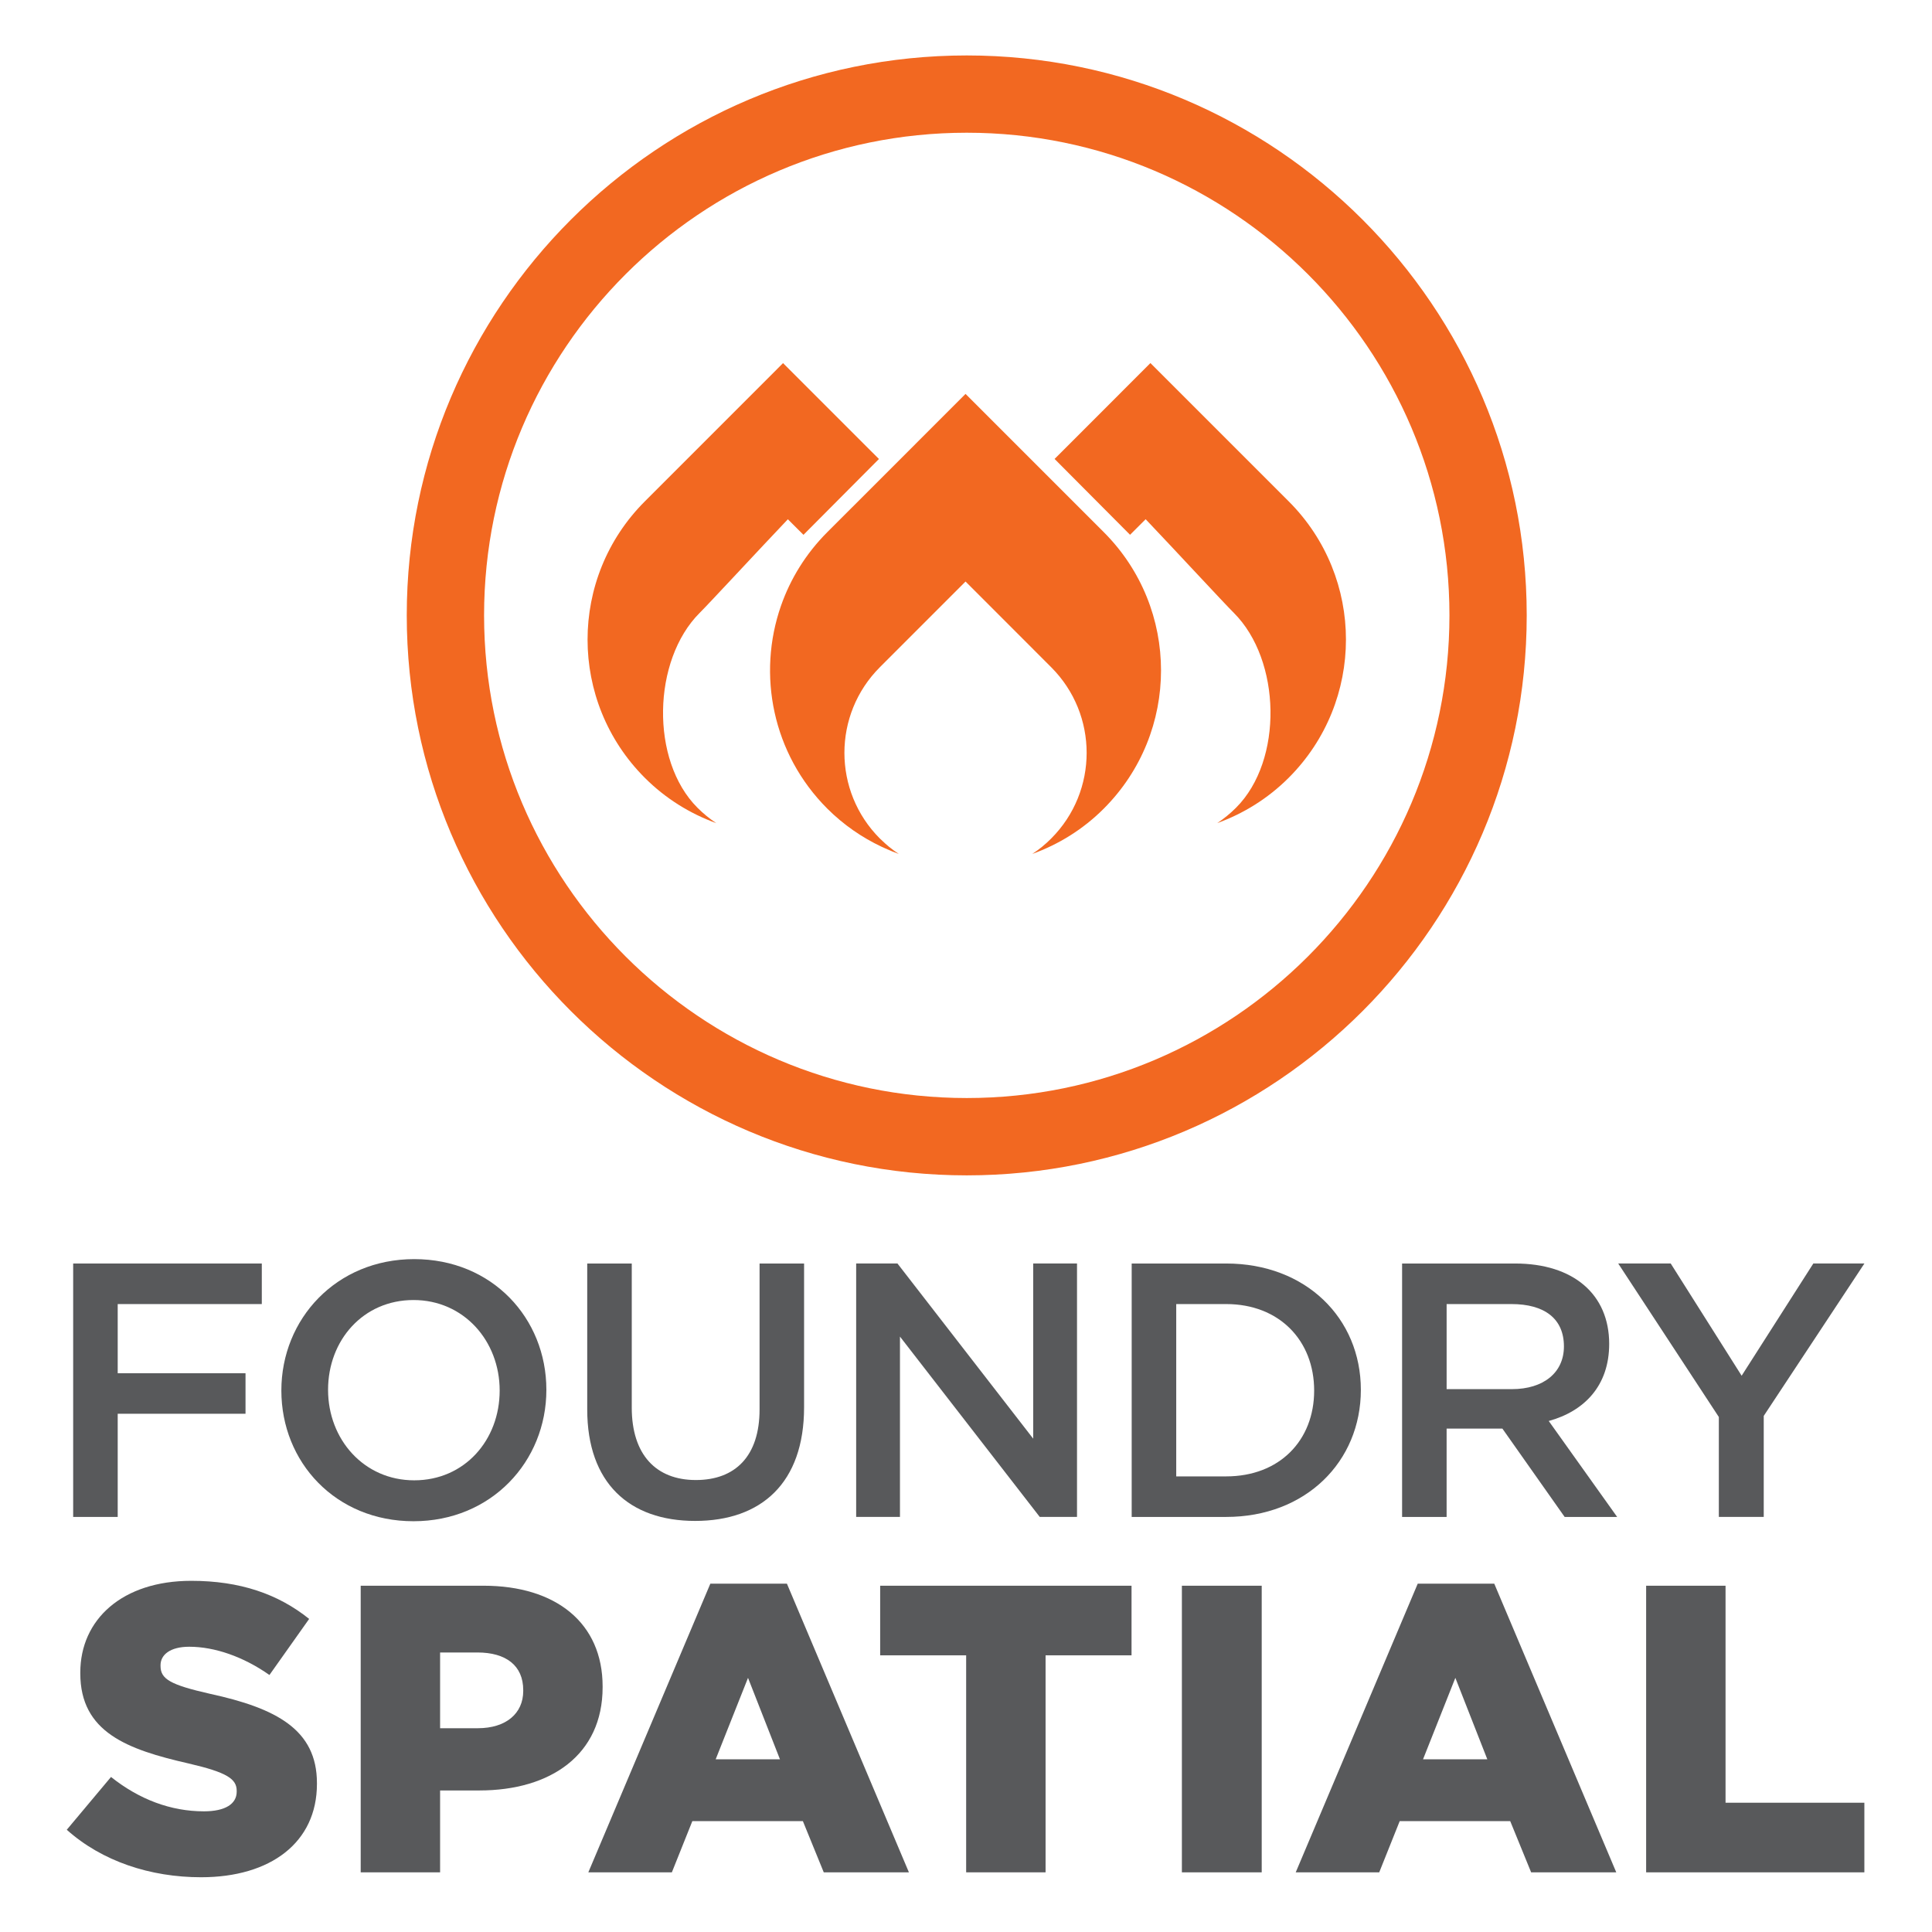 <?xml version="1.0" encoding="UTF-8"?>
<svg version="1.1" viewBox="0 0 300 300" xml:space="preserve"
xmlns="http://www.w3.org/2000/svg" xmlns:cc="http://creativecommons.org/ns#" xmlns:dc="http://purl.org/dc/elements/1.1/"
xmlns:rdf="http://www.w3.org/1999/02/22-rdf-syntax-ns#">
<g transform="matrix(1.333 0 0 -1.333 -111.47 366.4)">
<g>
<g fill="#f26821">
<path d="m196.24 146.96c-31.003 0-56.227 25.225-56.227 56.229 0 30.999 25.224 56.219 56.227 56.219 31.004 0 56.228-25.22 56.228-56.219 0-31.004-25.224-56.229-56.228-56.229m0 121.45c-35.971 0-65.234-29.259-65.234-65.222 0-35.971 29.263-65.236 65.234-65.236 35.968 0 65.229 29.265 65.229 65.236 0 35.963-29.261 65.222-65.229 65.222"/>
<path d="m212.2 212.88c-5.143 5.143-12.042 12.043-16.102 16.103-1.892-1.895-5.72-5.722-9.336-9.339-2.649-2.648-5.186-5.183-6.766-6.764-2.499-2.503-4.298-5.438-5.394-8.571-2.797-8.002-0.998-17.248 5.394-23.638 1.897-1.893 4.047-3.366 6.341-4.447 0.138-0.065 0.283-0.125 0.425-0.191 0.512-0.232 1.033-0.453 1.56-0.638-0.393 0.256-0.768 0.531-1.132 0.829-0.143 0.117-0.285 0.249-0.428 0.368-0.221 0.196-0.433 0.391-0.644 0.599-5.506 5.513-5.506 14.446 0 19.954 0.195 0.197 0.415 0.413 0.644 0.645 2.584 2.588 7.471 7.473 9.336 9.338 0.797-0.792 1.767-1.761 2.819-2.819 2.289-2.285 4.979-4.98 7.158-7.164 5.508-5.508 5.508-14.441 0-19.954-0.678-0.685-1.418-1.283-2.202-1.796 3.045 1.1 5.898 2.844 8.327 5.276 8.894 8.895 8.894 23.315 0 32.209"/>
<path d="m175.4 214.38 1.818-1.813 8.792 8.835-1.834 1.829h1e-3c-3.473 3.473-6.908 6.913-9.337 9.339-3.282-3.281-12.349-12.352-16.101-16.106-8.895-8.888-8.895-23.312 0-32.205 2.437-2.436 5.286-4.177 8.326-5.28-0.782 0.518-1.519 1.117-2.2 1.802-5.51 5.509-5.251 17.178 0.256 22.687 1.273 1.274 6.85 7.308 10.279 10.912"/>
<path d="m233.74 216.47c-3.747 3.753-12.823 12.824-16.106 16.106-2.424-2.427-5.863-5.867-9.331-9.339v-1e-3l-1.834-1.828 8.793-8.836 1.817 1.813c3.429-3.604 9.002-9.638 10.275-10.912 5.514-5.508 5.776-17.177 0.262-22.687-0.682-0.684-1.423-1.284-2.196-1.801 3.03 1.102 5.882 2.844 8.32 5.279 8.896 8.894 8.896 23.318 0 32.206"/></g><g fill="#58595b">
<path d="m114.12 122.96h-16.785v-8.057h14.888v-4.721h-14.888v-12.019h-5.188v29.521h21.973z"/>
<path d="m131.79 123.43c-5.86 0-9.951-4.682-9.951-10.46 0-5.777 4.174-10.542 10.036-10.542 5.863 0 9.954 4.68 9.954 10.459 0 5.776-4.176 10.543-10.039 10.543m0-25.768c-9.064 0-15.392 6.874-15.392 15.225 0 8.349 6.41 15.308 15.477 15.308 9.069 0 15.395-6.874 15.395-15.225 0-8.349-6.412-15.308-15.48-15.308"/>
<path d="m177.29 110.94c0-8.813-4.974-13.242-12.691-13.242-7.679 0-12.57 4.429-12.57 12.99v16.995h5.188v-16.784c0-5.483 2.826-8.437 7.464-8.437 4.598 0 7.424 2.784 7.424 8.226v16.995h5.185z"/>
<path d="m203.98 127.69h5.103v-29.521h-4.345l-16.279 21.002v-21.002h-5.102v29.521h4.806l15.817-20.411z"/>
<path d="m226.46 122.96h-5.819v-20.074h5.819c6.2 0 10.248 4.177 10.248 9.996 0 5.817-4.048 10.078-10.248 10.078m0-24.797h-11.008v29.521h11.008c9.279 0 15.688-6.369 15.688-14.719 0-8.349-6.409-14.802-15.688-14.802"/>
<path d="m259.69 122.96h-7.551v-9.911h7.593c3.712 0 6.072 1.939 6.072 4.977 0 3.247-2.277 4.934-6.114 4.934m6.198-24.797-7.252 10.29h-6.497v-10.29h-5.187v29.521h13.16c6.791 0 10.964-3.586 10.964-9.363 0-4.891-2.908-7.843-7.041-8.982l7.969-11.176z"/>
<path d="m289.08 98.165h-5.231v11.638l-11.722 17.883h6.116l8.263-13.074 8.35 13.074h5.95l-11.726-17.754z"/>
<path d="m91.402 61.722 5.153 6.15c3.291-2.62 6.962-4.003 10.825-4.003 2.48 0 3.816 0.859 3.816 2.29v0.093c0 1.384-1.097 2.149-5.627 3.198-7.106 1.622-12.592 3.625-12.592 10.492v0.093c0 6.202 4.912 10.686 12.923 10.686 5.678 0 10.111-1.529 13.736-4.437l-4.626-6.532c-3.051 2.143-6.391 3.29-9.346 3.29-2.242 0-3.34-0.953-3.34-2.147v-0.096c0-1.525 1.145-2.193 5.771-3.241 7.68-1.672 12.448-4.15 12.448-10.398v-0.096c0-6.82-5.389-10.873-13.495-10.873-5.914 0-11.544 1.859-15.646 5.531"/>
<path d="m139.28 73.55c3.29 0 5.294 1.719 5.294 4.34v0.097c0 2.862-2.004 4.386-5.342 4.386h-4.342v-8.823zm-13.639 16.6h14.306c8.44 0 13.875-4.341 13.875-11.733v-0.095c0-7.872-6.055-12.021-14.352-12.021h-4.58v-9.538h-9.249z"/>
<path d="m174.48 69.928-3.721 9.49-3.767-9.49zm-8.11 20.459h8.921l14.21-33.624h-9.919l-2.431 5.962h-12.879l-2.384-5.962h-9.731z"/>
<path d="m196.17 82.042h-10.017v8.107h29.282v-8.107h-10.014v-25.279h-9.251z"/>
<path d="m221.3 90.149h9.299v-33.387h-9.299z"/>
<path d="m256.88 69.928-3.724 9.49-3.766-9.49zm-8.107 20.459h8.916l14.211-33.624h-9.917l-2.435 5.962h-12.876l-2.385-5.962h-9.726z"/>
<path d="m275.38 90.149h9.25v-25.278h16.171v-8.109h-25.421z"/></g></g></g></svg>
